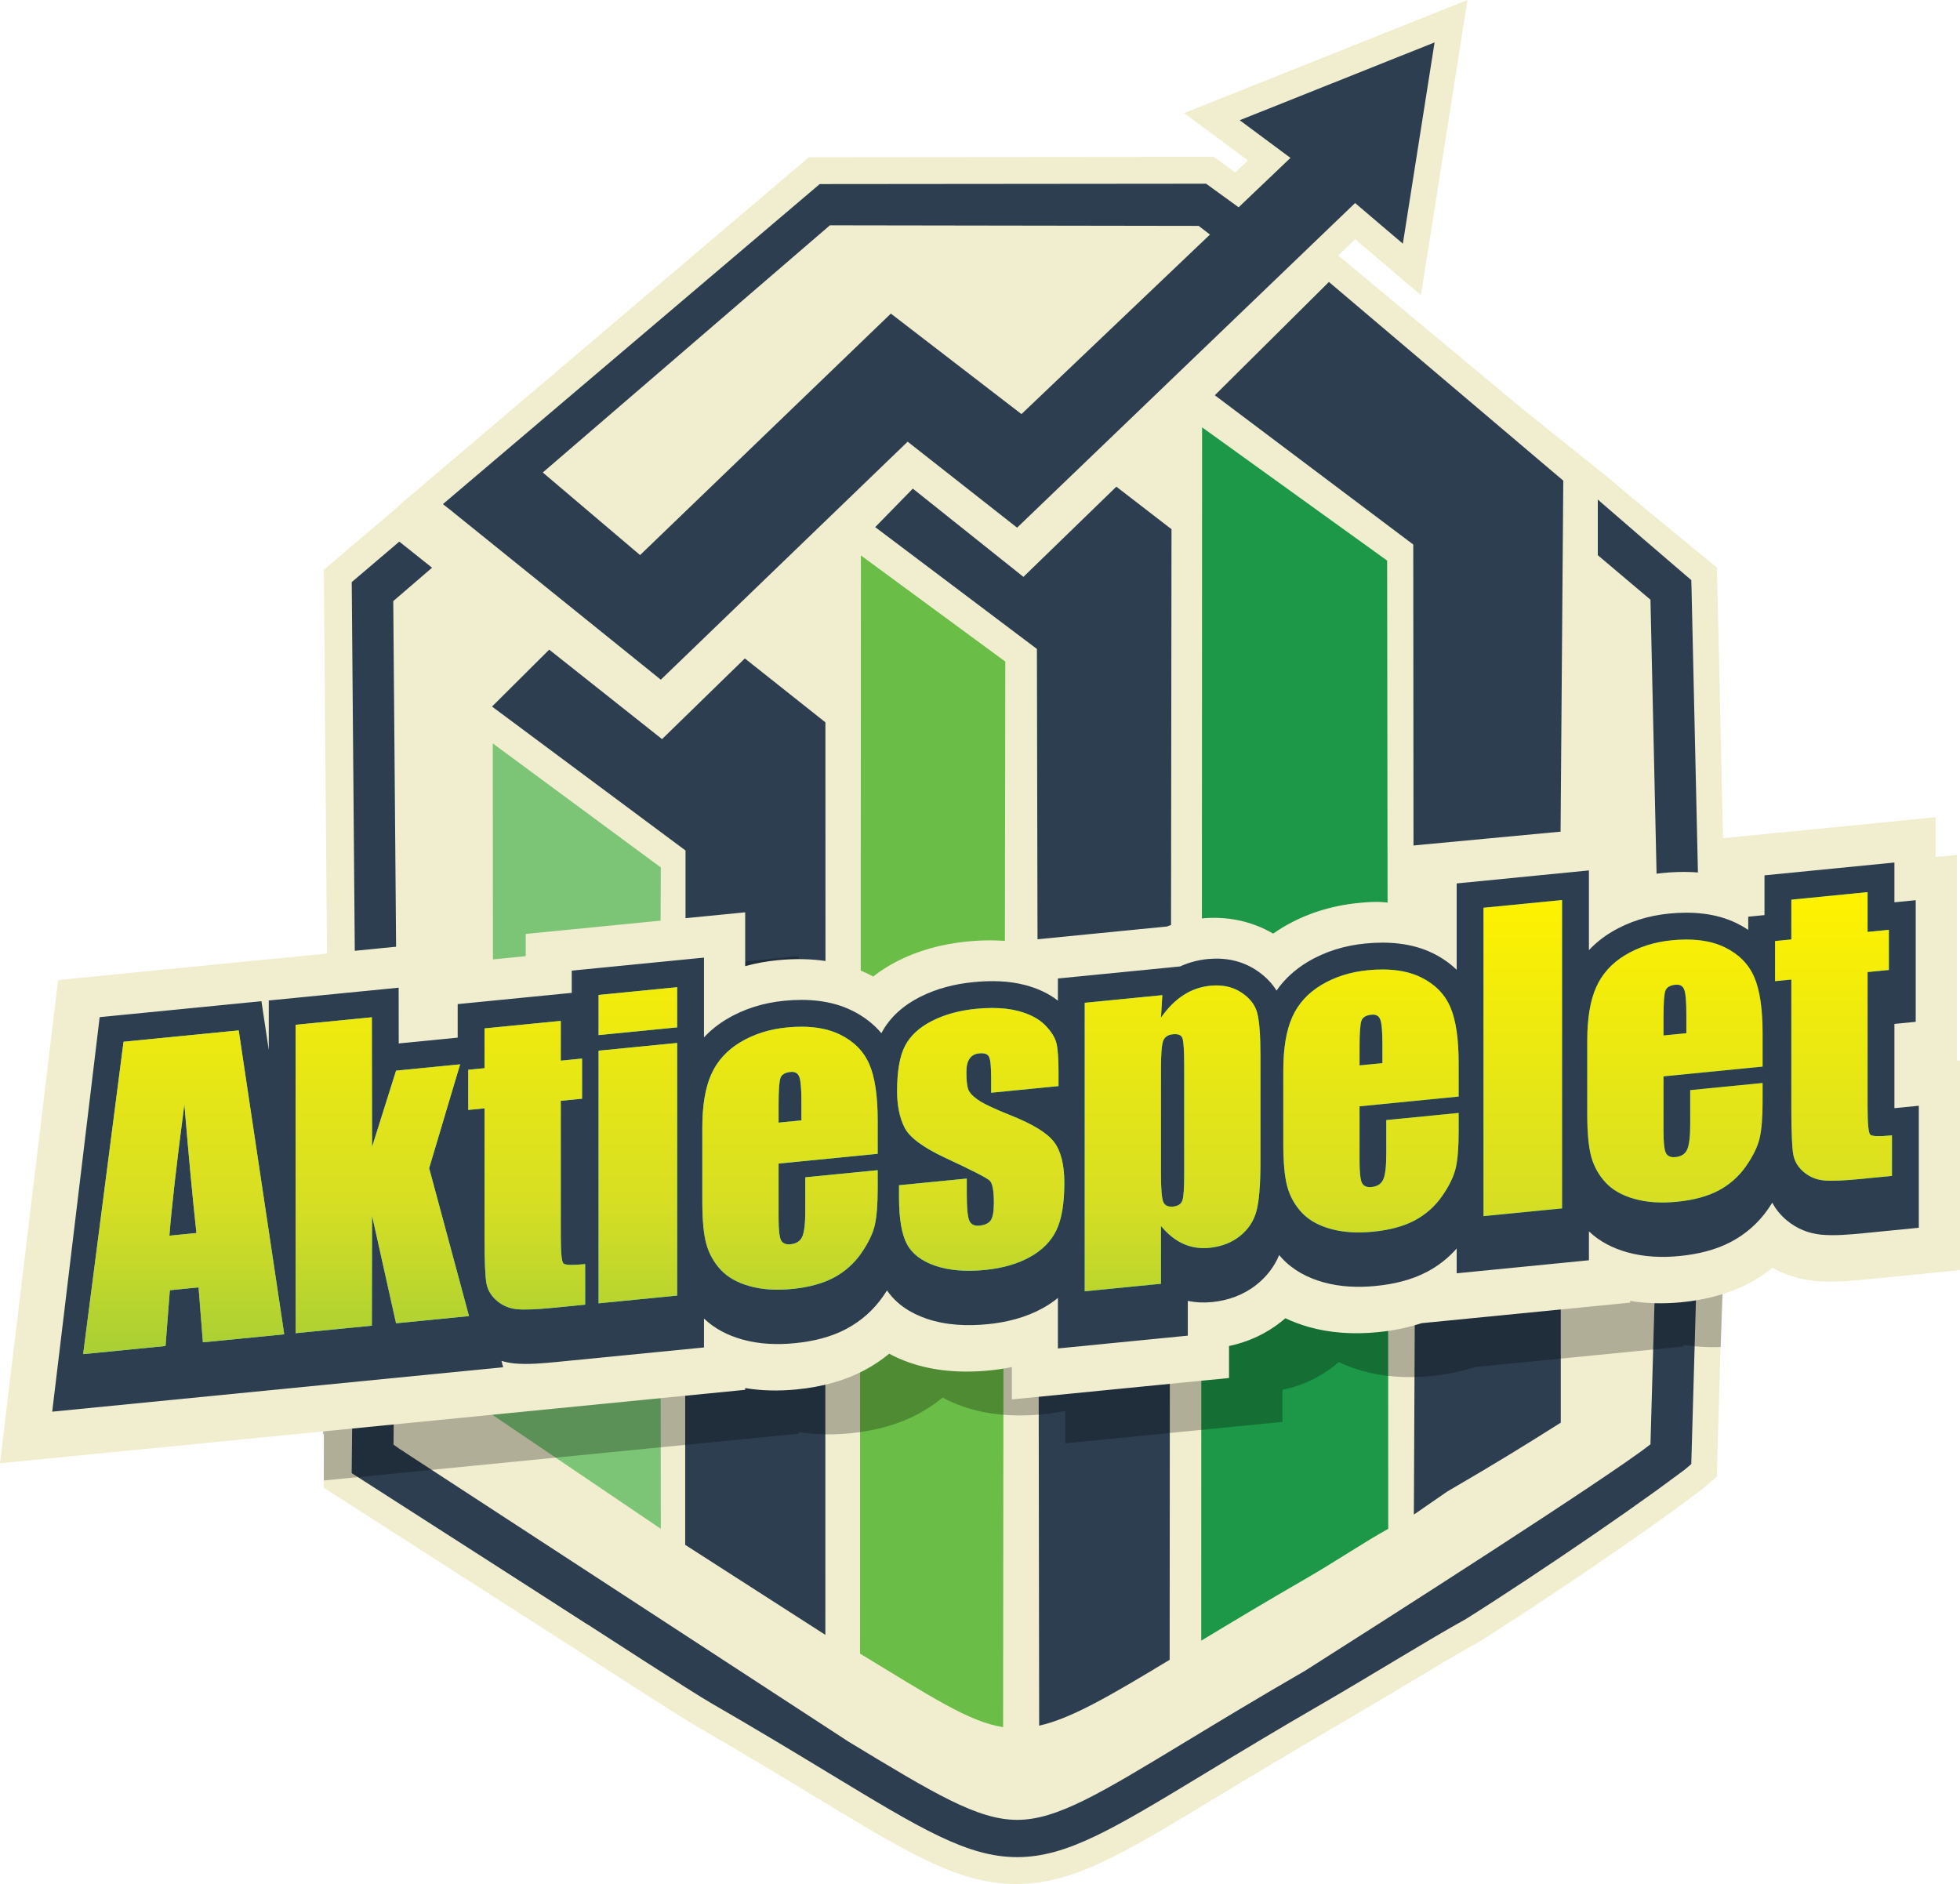 <?xml version="1.0" encoding="utf-8"?>
<!-- Generator: Adobe Illustrator 16.0.0, SVG Export Plug-In . SVG Version: 6.00 Build 0)  -->
<!DOCTYPE svg PUBLIC "-//W3C//DTD SVG 1.1//EN" "http://www.w3.org/Graphics/SVG/1.1/DTD/svg11.dtd">
<svg version="1.1" id="Layer_1" xmlns="http://www.w3.org/2000/svg" xmlns:xlink="http://www.w3.org/1999/xlink" x="0px" y="0px"
	 width="584.175px" height="561.5px" viewBox="0 0 584.175 561.5" enable-background="new 0 0 584.175 561.5" xml:space="preserve">
<path fill="#F1EDCF" d="M119.067,150.496l-0.505,0.569L96.51,169.83l0.988,118.583l-74.971,7.386L6.428,429.654l90.287-8.895
	l-0.225,22.639l74.026,47.471c22.46,14.534,33.183,21.365,37.014,23.577c13.992,8.075,25.724,15.186,35.153,20.9
	c28.739,17.413,43.164,26.153,60.198,26.153c17.035,0,31.461-8.741,60.202-26.155c9.417-5.707,21.289-12.791,35.149-20.898
	c5.813-3.4,12.669-7.465,19.28-11.427c8.853-5.304,17.215-10.314,22.932-13.456l0.404-0.236
	c20.03-12.585,51.091-33.761,64.058-43.673l0.021-0.015c0.504-0.357,1.008-0.715,1.518-1.087l5.248-4.449l1.717-60.285
	c2.257-0.748,4.37-1.644,6.323-2.682c3.271-1.738,6.225-3.876,8.832-6.392c3.907,2.913,8.522,4.696,13.434,5.176
	c4.55,0.445,9.339,0.046,14.257-0.44l23.639-2.329v-52.439l-7.27,0.717v-9.03l6.347-0.625v-52.322l-6.347,0.625v-11.853
	l-54.722,5.391v11.852l-2.578,0.254c-0.471-0.137-0.947-0.266-1.427-0.387l-2.023-89.917l-0.182-6.3
	c-10.067-8.31-24.438-19.898-32.209-26.64l-25.506-20.447l-55.111-45.878l5.057-4.856l19.593,16.667L437.379,0l-84.447,33.714
	l19.006,14.105l-3.751,3.573l-6.398-4.639L241.09,46.864L119.067,150.496"/>
<path fill-rule="evenodd" clip-rule="evenodd" fill="#6ABD46" d="M256.59,165.544l43.04,31.637l-0.131,90.524
	c-4.654-0.669-9.414-0.628-14.081-0.169c-6.794,0.671-13.437,2.386-19.536,5.493c-3.014,1.536-5.803,3.391-8.28,5.577
	c-0.351-0.212-0.706-0.418-1.065-0.62L256.59,165.544z"/>
<polygon fill-rule="evenodd" clip-rule="evenodd" fill="#7CC576" points="146.869,221.563 196.956,258.533 196.836,284.783 
	160.081,287.756 160.081,291.604 146.925,292.901 "/>
<polygon fill-rule="evenodd" clip-rule="evenodd" fill="#7CC576" points="196.956,455.647 146.869,421.756 146.989,406.629 
	183.744,403.008 196.899,401.71 "/>
<polygon fill-rule="evenodd" clip-rule="evenodd" fill="#2C3E50" points="396.082,84.035 362.072,117.802 421.22,162.29 
	421.3,260.129 465.064,255.817 465.934,143.253 "/>
<path fill-rule="evenodd" clip-rule="evenodd" fill="#1C9848" d="M358.282,127.362l55.152,39.719l0.138,108.853
	c-3.757-0.377-7.572-0.323-11.354,0.05c-7.588,0.747-14.832,2.954-21.385,6.89c-1.485,0.894-2.9,1.863-4.24,2.909
	c-0.202-0.135-0.403-4.921-0.607-5.053c-5.369-3.482-11.466-0.398-17.759-0.292L358.282,127.362z"/>
<path fill-rule="evenodd" clip-rule="evenodd" fill="#2C3E50" d="M349.164,157.726l-16.439-12.676l-27.695,26.88l-32.963-26.298
	l-11.215,11.469l48.198,36.314l0.188,89.694l36.271-3.573c1.149-0.456,2.322-0.852,3.514-1.186L349.164,157.726z"/>
<path fill-rule="evenodd" clip-rule="evenodd" fill="#2C3E50" d="M163.69,193.625l-17.042,16.958l57.673,42.899v22.031l15.163-1.493
	v16.518c4.152-1.504,8.494-2.446,12.954-2.887c4.537-0.446,9.121-0.435,13.595,0.229l-0.021-72.59l-24.011-19.051l-24.678,24.048
	L163.69,193.625z"/>
<polygon fill-rule="evenodd" clip-rule="evenodd" fill="#2C3E50" points="128.773,169.203 117.209,179.154 118.106,288.334 
	105.794,289.547 104.857,176.371 104.832,173.493 107.008,171.636 119.014,161.426 "/>
<path fill-rule="evenodd" clip-rule="evenodd" fill="#2C3E50" d="M369.493,35.831l15.128,11.227l-15.453,14.719l-9.686-7.022
	l-115.165,0.106l-112.312,95.385l2.918,2.287l-0.014,0.013l62.046,50.029l73.567-70.938l32.619,25.631l100.744-96.752l14.236,12.11
	l9.451-59.983L369.493,35.831z M265.519,93.463l-74.748,71.973l-28.996-24.614l85.573-73.669l109.917,0.17l3.361,2.589
	l-56.179,53.506L265.519,93.463z"/>
<path fill-rule="evenodd" clip-rule="evenodd" fill="#2C3E50" d="M504.086,172.896L504.086,172.896l0.078,2.75l2.176,96.611
	c-4.063-0.598-8.218-0.658-12.344-0.327l-2.077-93.194l-15.7-13.27v-16.573C484.819,156.354,495.481,165.558,504.086,172.896"/>
<path fill-rule="evenodd" clip-rule="evenodd" fill="#6ABD46" d="M299.088,390.856l-0.113,123.899
	c-10.211-1.521-22.121-9.49-42.639-21.909l0.018-97.52c2.619,0.341,5.314,0.342,8.016,0.067c5.022-0.511,9.802-1.963,13.981-4.543
	c3.992,1.759,8.45,2.256,12.946,1.796c1.573-0.159,3.133-0.435,4.665-0.826C297.02,391.552,298.062,391.227,299.088,390.856"/>
<polygon fill-rule="evenodd" clip-rule="evenodd" fill="#2C3E50" points="184.784,478.608 117.285,430.551 118.106,344.127 
	105.793,342.914 104.845,436.172 104.818,439.051 175.147,484.152 "/>
<path fill-rule="evenodd" clip-rule="evenodd" fill="#2C3E50" d="M502.014,438.092l2.072-1.77l0.078-2.75l2.176-76.43
	c-4.063,0.597-8.218,0.658-12.344,0.326l-2.077,73.016l-24.326,21.547l3.12,5.521C479.188,451.608,489.9,446.946,502.014,438.092"/>
<path fill-rule="evenodd" clip-rule="evenodd" fill="#2C3E50" d="M252.839,519.046c25.687,15.563,38.533,23.347,50.329,23.347
	s24.641-7.783,50.329-23.347c9.823-5.951,21.455-13,35.514-21.116c24.749-15.711,89.702-57.211,102.908-67.446l-10.447,20.134
	l-0.001-0.002l22.615-14.293c-9.264,7.79-45.2,32.404-67.206,46.229c-10.275,5.645-28.953,17.224-42.36,24.965
	c-14.024,8.096-25.558,15.085-35.296,20.986c-27.504,16.664-41.258,24.996-56.056,24.996c-14.801,0-28.553-8.333-56.056-24.996
	c-9.738-5.901-21.272-12.891-35.296-20.986c-11.686-6.746-97.626-63.31-106.999-68.465c0.148-0.013,69.439,40.982,69.587,40.967
	c-1.479-1.511-9.74-4.313-7.992-4.906l-47.253-43.227"/>
<path fill-rule="evenodd" clip-rule="evenodd" fill="#2C3E50" d="M421.75,376.261l-0.351,75.146l9.924-6.852
	c15.154-8.803,24.104-14.389,33.864-20.548v-48c-1.954,0.622-29.723,0.153-31.791,0.365c-3.284,0.335-6.534,0.058-9.569-0.867
	C423.141,375.772,422.447,376.024,421.75,376.261"/>
<path fill-rule="evenodd" clip-rule="evenodd" fill="#1C9848" d="M413.732,379.447l0.027,76.2
	c-7.203,3.99-15.338,9.53-24.749,14.966c-11.955,6.9-22.154,13.03-30.979,18.37l0.019-104.35l44.708-4.224
	c2.365,0.185,4.779,1.98,7.207,1.734C411.227,382.016,412.483,379.666,413.732,379.447"/>
<path fill-rule="evenodd" clip-rule="evenodd" fill="#2C3E50" d="M309.563,401.601l0.157,112.715
	c9.471-2.116,20.749-8.66,38.893-19.629l0.066-97.692l-4.415,0.45c-2.065,0.605-4.21,1.006-6.396,1.229
	c-4.701,0.48-9.326-0.032-13.515-1.695c-4.136,2.575-8.894,4.032-13.908,4.544C310.151,401.553,309.857,401.579,309.563,401.601"/>
<path fill-rule="evenodd" clip-rule="evenodd" fill="#2C3E50" d="M245.998,487.257l-0.01-92.505l-30.132,3.075
	c-1.953,0.622-3.979,1.031-6.044,1.241c-1.887,0.193-3.765,0.184-5.594-0.034v61.39"/>
<g opacity="0.76">
	<g>
		<defs>
			<rect id="SVGID_1_" x="22.218" y="262.499" width="511.214" height="178.743"/>
		</defs>
		<clipPath id="SVGID_2_">
			<use xlink:href="#SVGID_1_"  overflow="visible"/>
		</clipPath>
		<g opacity="0.35" clip-path="url(#SVGID_2_)">
			<g>
				<defs>
					<rect id="SVGID_3_" x="22.218" y="262.499" width="511.214" height="178.743"/>
				</defs>
				<clipPath id="SVGID_4_">
					<use xlink:href="#SVGID_3_"  overflow="visible"/>
				</clipPath>
				<path clip-path="url(#SVGID_4_)" d="M531.281,269.654l2.15-7.156l-5.326,0.525v10.9c-5.13-1.024-10.705-1.246-16.677-0.658
					c-3.334,0.329-6.557,0.921-9.653,1.772l-3.411-10.133l-65.205,0.535v17.194c-4.81-0.838-6.794-0.986-12.319-0.441
					c-8.319,0.82-15.936,3.277-22.639,7.306c-0.973,0.584-1.915,1.198-2.827,1.843c-6.302-3.729-13.701-5.291-21.49-4.521
					c-3.511,0.345-6.921,1.148-10.168,2.395l-45.929,4.525c-4.229-0.518-8.776-0.529-13.747-0.04
					c-7.578,0.747-14.512,2.7-20.607,5.807c-2.65,1.351-5.069,2.888-7.25,4.608c-0.466-0.249-0.938-0.491-1.417-0.725
					c-7.686-3.759-16.8-5.15-27.089-4.137c-3.336,0.329-6.558,0.922-9.654,1.771V284.98l-65.413,6.445v6.625l-25.607,2.522
					l-0.01-6.622L33.242,305.157l-11.024,91.664h74.021v30.594h0.265v13.827l85.21-8.396l-0.001-0.002
					c0.247-0.022,0.494-0.047,0.741-0.071l55.569-5.475v-0.513c4.797,0.795,9.938,0.928,15.348,0.395
					c7.679-0.756,14.462-2.674,20.161-5.703c2.661-1.414,5.135-3.063,7.41-4.938c1.941,1.046,4.013,1.949,6.201,2.698
					c6.946,2.379,14.917,3.145,23.687,2.282c2.294-0.227,4.521-0.562,6.674-1.003v9.64l64.722-6.376v-9.541
					c5.761-1.208,10.951-3.614,15.479-7.184c0.451-0.354,0.891-0.718,1.321-1.091c2.184,1.039,4.516,1.91,6.988,2.609
					c6.21,1.754,13.111,2.274,20.519,1.545c4.696-0.462,9.058-1.36,13.04-2.68l62.203-6.128V400.8
					c3.517,0.583,7.219,0.806,11.074,0.676l0.849-23.571L531.281,269.654z"/>
			</g>
		</g>
	</g>
</g>
<path fill="#F1EDCF" d="M583.253,316.15v-61.348l-6.347,0.624v-11.854l-64.722,6.376v10.9c-5.129-1.024-10.705-1.245-16.676-0.657
	c-3.335,0.328-6.558,0.92-9.653,1.771V245.92l-68.617,6.444v17.194c-4.809-0.838-6.793-0.986-12.319-0.442
	c-8.318,0.82-15.936,3.278-22.638,7.306c-0.973,0.584-1.915,1.198-2.827,1.842c-6.302-3.728-13.702-5.291-21.49-4.521
	c-3.511,0.345-6.921,1.149-10.169,2.395l-45.929,4.526c-4.229-0.519-8.776-0.53-13.746-0.04c-7.579,0.746-14.512,2.7-20.607,5.806
	c-2.65,1.351-5.069,2.889-7.25,4.608c-0.466-0.249-0.938-0.491-1.417-0.725c-7.686-3.759-16.801-5.15-27.089-4.136
	c-3.336,0.328-6.558,0.92-9.654,1.771v-16.043l-65.413,6.445v6.624l-25.607,2.523l-0.01-6.621L17.322,292.082L0,436.106
	l165.794-16.334l-0.001-0.001c0.247-0.024,0.494-0.048,0.741-0.072l55.569-5.476v-0.512c4.797,0.793,9.938,0.927,15.348,0.395
	c7.679-0.756,14.462-2.675,20.161-5.703c2.661-1.415,5.135-3.065,7.41-4.939c1.941,1.046,4.013,1.95,6.201,2.7
	c6.946,2.379,14.917,3.145,23.687,2.281c2.295-0.227,4.521-0.562,6.675-1.003v9.641l64.721-6.377v-9.54
	c5.761-1.209,10.952-3.616,15.479-7.183c0.45-0.355,0.892-0.72,1.322-1.091c2.184,1.038,4.515,1.907,6.988,2.607
	c6.209,1.754,13.11,2.275,20.519,1.546c4.696-0.463,9.058-1.36,13.04-2.68l62.203-6.129v-0.512
	c4.798,0.794,9.938,0.928,15.348,0.395c7.678-0.757,14.46-2.675,20.155-5.702c2.482-1.317,4.801-2.84,6.948-4.56
	c3.816,2.14,8.052,3.472,12.487,3.905c4.993,0.486,10.055,0.069,15.232-0.44l28.148-2.774v-62.49L583.253,316.15z"/>
<path fill-rule="evenodd" clip-rule="evenodd" fill="#2C3E50" d="M564.627,330.275v-0.299v-24.809l6.347-0.625v-8.207v-19.832
	v-8.208l-6.347,0.625v-3.644v-8.208l-38.722,3.815v8.208v3.644l-4.846,0.477v3.927c-1.089-0.729-2.241-1.39-3.453-1.982
	c-6.209-3.036-13.313-3.546-20.103-2.877c-6.109,0.602-11.94,2.341-17.217,5.512c-2.522,1.515-4.774,3.314-6.711,5.395v-15.563
	v-8.208l-39.414,3.883v8.208v17.541c-2.052-1.996-4.456-3.649-7.145-4.966c-6.21-3.036-13.315-3.545-20.104-2.876
	c-6.11,0.602-11.939,2.34-17.218,5.512c-3.707,2.227-6.831,5.067-9.228,8.515c-1.532-2.479-3.67-4.545-6.206-6.188
	c-4.303-2.791-9.236-3.711-14.307-3.211c-2.884,0.284-5.646,1.022-8.237,2.205l-36.415,3.588v6.607
	c-2.838-2.238-6.197-3.697-9.709-4.635c-4.994-1.332-10.363-1.389-15.48-0.885c-5.546,0.545-10.999,1.914-15.98,4.451
	c-4.81,2.451-8.898,5.947-11.441,10.768c-2.377-2.832-5.369-5.092-8.838-6.788c-6.209-3.036-13.315-3.546-20.104-2.878
	c-6.109,0.603-11.939,2.341-17.217,5.513c-2.522,1.517-4.775,3.315-6.712,5.396v-15.564v-8.208l-39.413,3.883v6.624l-33.998,3.35
	v8.209v1.785l-17.571,1.73l-0.026-16.613l-38.707,3.813v8.207v6.58l-2.184-14.571l-48.22,4.751L15.561,420.735l134.409-13.242
	l-0.514-1.906c1.232,0.382,2.51,0.639,3.828,0.768c4,0.391,8.698-0.046,12.696-0.439l43.843-4.321v-8.207v-0.408
	c3.174,3.053,7.122,5.025,11.366,6.227c5.096,1.44,10.461,1.634,15.709,1.117c5.281-0.52,10.62-1.74,15.333-4.245
	c4.405-2.342,8.102-5.606,10.958-9.698c0.406-0.582,0.802-1.174,1.186-1.779c2.815,4.097,7.024,6.789,11.78,8.419
	c5.809,1.988,12.133,2.24,18.2,1.643c5.744-0.565,11.399-1.989,16.475-4.799c1.596-0.884,3.096-1.889,4.475-3.019v6.841v8.208
	l38.721-3.815v-8.208v-2.156c2.351,0.488,4.77,0.6,7.212,0.358c4.854-0.478,9.378-2.116,13.221-5.146
	c3.036-2.392,5.343-5.383,6.795-8.869c0.256,0.305,0.521,0.605,0.792,0.9c3.315,3.605,7.633,5.866,12.307,7.188
	c5.096,1.44,10.462,1.635,15.708,1.118c5.281-0.521,10.62-1.741,15.333-4.245c3.354-1.782,6.296-4.101,8.771-6.91v7.386
	l39.414-3.884V367.4v-0.407c3.172,3.052,7.121,5.025,11.364,6.226c5.096,1.44,10.462,1.634,15.709,1.117
	c5.281-0.521,10.62-1.742,15.331-4.246c4.407-2.34,8.104-5.606,10.96-9.696c0.442-0.635,0.873-1.282,1.288-1.943
	c1.063,2.017,2.541,3.796,4.362,5.304c2.93,2.427,6.401,3.854,10.188,4.225c4,0.391,8.697-0.046,12.694-0.439l16.423-1.618v-8.209
	v-19.945v-8.208L564.627,330.275z"/>
<g>
	<defs>
		<path id="SVGID_5_" d="M178.404,313.15v75.298l23.422-2.309v-75.296L178.404,313.15z M54.951,329.13
			c1.27,15.271,2.462,28.052,3.596,38.359l-8.057,0.795C51.125,360.066,52.606,347.023,54.951,329.13 M36.818,310.484l-12.037,93.1
			l24.555-2.419l1.288-16.626l8.558-0.846l1.288,16.374l24.248-2.389l-13.575-90.577L36.818,310.484z M232.055,329.091
			c0-4.241,0.192-6.856,0.576-7.862c0.385-1.006,1.385-1.589,3-1.748c1.309-0.13,2.173,0.349,2.596,1.449
			c0.423,1.101,0.635,3.578,0.635,7.49v5.5l-6.807,0.671V329.091z M234.536,306.226c-5.231,0.517-9.847,1.978-13.885,4.408
			c-4.018,2.41-6.904,5.619-8.672,9.59c-1.769,3.989-2.653,9.267-2.653,15.851v21.981c0,5.616,0.403,9.838,1.191,12.686
			c0.789,2.863,2.193,5.419,4.251,7.655c2.057,2.238,4.922,3.873,8.595,4.905c3.692,1.05,7.942,1.329,12.749,0.855
			c4.961-0.489,9.076-1.611,12.365-3.35c3.288-1.757,6.018-4.155,8.153-7.213c2.135-3.058,3.5-5.865,4.096-8.422
			c0.577-2.555,0.865-6.166,0.865-10.833v-5.578l-21.575,2.126v9.954c0,3.758-0.289,6.323-0.885,7.698
			c-0.577,1.354-1.75,2.129-3.5,2.301c-1.403,0.139-2.345-0.253-2.845-1.19c-0.481-0.94-0.731-3.124-0.731-6.531v-16.327
			l29.536-2.91v-9.975c0-7.302-0.827-12.894-2.5-16.737c-1.673-3.863-4.596-6.811-8.75-8.842c-3.171-1.551-6.992-2.325-11.464-2.325
			C237.492,306.003,236.045,306.076,234.536,306.226 M144.407,306.508v11.854l-4.846,0.476v11.969l4.846-0.478v38.19
			c0,7.477,0.211,12.2,0.616,14.175c0.422,1.99,1.48,3.67,3.171,5.071c1.693,1.402,3.655,2.216,5.865,2.424
			c2.232,0.226,5.942,0.073,11.135-0.438l9.211-0.907v-12.085c-3.807,0.375-5.962,0.296-6.481-0.214
			c-0.519-0.511-0.788-3.254-0.788-8.192v-40.263l6.345-0.625v-11.969l-6.345,0.626v-11.854L144.407,306.508z M88.104,305.432
			v91.914l22.729-2.241l0.057-32.792l7.153,32.082l21.749-2.142l-11.884-44.089l9.23-30.947l-19.095,1.882l-7.153,22.743
			l-0.057-38.65L88.104,305.432z M290.896,300.672c-4.98,0.491-9.364,1.697-13.133,3.619c-3.77,1.921-6.442,4.392-8.019,7.413
			c-1.577,3.004-2.365,7.515-2.365,13.538c0,4.241,0.731,7.83,2.192,10.765c1.461,2.955,5.538,5.981,12.21,9.1
			c7.943,3.691,12.347,5.95,13.211,6.775c0.827,0.828,1.231,3.035,1.231,6.637c0,2.596-0.327,4.352-0.961,5.228
			c-0.635,0.876-1.75,1.393-3.366,1.552c-1.48,0.145-2.48-0.356-2.999-1.506c-0.5-1.171-0.75-3.76-0.75-7.789v-4.744l-20.192,1.988
			v3.622c0,6.274,0.77,10.886,2.308,13.833c1.539,2.946,4.366,5.128,8.481,6.543c4.096,1.397,9.056,1.819,14.825,1.251
			c5.23-0.517,9.673-1.786,13.385-3.837c3.691-2.048,6.326-4.729,7.902-8.002c1.577-3.273,2.366-7.979,2.366-14.119
			c0-5.48-1.038-9.562-3.098-12.226c-2.057-2.683-6.364-5.318-12.96-7.922c-4.941-1.973-8.21-3.529-9.788-4.672
			c-1.596-1.121-2.557-2.207-2.865-3.261c-0.326-1.033-0.48-2.722-0.48-5.027c0-1.704,0.326-3.015,0.961-3.929
			c0.634-0.915,1.596-1.436,2.865-1.562c1.576-0.154,2.576,0.21,2.962,1.104c0.403,0.889,0.595,3.058,0.595,6.545v4.087
			l20.076-1.978v-4.378c0-3.776-0.192-6.548-0.596-8.289c-0.385-1.743-1.52-3.568-3.365-5.459c-1.865-1.907-4.52-3.312-8-4.246
			c-2.27-0.603-4.863-0.905-7.779-0.905C294.222,300.421,292.604,300.504,290.896,300.672 M178.404,296.535v11.968l23.422-2.308
			v-11.97L178.404,296.535z M346.7,358.195c-0.443-1.081-0.673-3.905-0.673-8.438v-31.219c0-4.357,0.211-7.129,0.653-8.295
			c0.442-1.188,1.404-1.844,2.924-1.992c1.557-0.154,2.5,0.236,2.826,1.193c0.347,0.953,0.52,3.743,0.52,8.411v32.283
			c0,4.009-0.173,6.564-0.539,7.627c-0.365,1.081-1.269,1.693-2.749,1.839c-0.185,0.019-0.362,0.027-0.532,0.027
			C347.911,359.633,347.105,359.157,346.7,358.195 M360.737,293.791c-2.884,0.285-5.556,1.207-7.998,2.783
			c-2.444,1.578-4.674,3.811-6.712,6.724l0.405-6.703l-23.135,2.28v85.988l22.729-2.24v-17.237c2.001,2.438,4.193,4.197,6.596,5.297
			c2.403,1.1,5.02,1.499,7.826,1.224c3.539-0.349,6.557-1.498,9.058-3.469c2.498-1.971,4.152-4.456,4.961-7.422
			c0.808-2.983,1.211-7.885,1.211-14.742v-31.74c0-5.984-0.326-10.194-0.961-12.629c-0.635-2.436-2.25-4.485-4.808-6.151
			c-2.128-1.372-4.582-2.054-7.364-2.054C361.958,293.699,361.355,293.73,360.737,293.791 M405.215,312.029
			c0-4.241,0.193-6.855,0.578-7.861c0.384-1.008,1.384-1.59,2.999-1.748c1.31-0.129,2.173,0.347,2.596,1.447
			c0.424,1.103,0.636,3.58,0.636,7.492v5.499l-6.809,0.671V312.029z M407.696,289.165c-5.23,0.515-9.845,1.977-13.884,4.409
			c-4.019,2.41-6.903,5.617-8.673,9.588c-1.77,3.988-2.652,9.267-2.652,15.852v21.982c0,5.615,0.404,9.836,1.191,12.682
			c0.789,2.867,2.192,5.421,4.25,7.658c2.057,2.237,4.923,3.873,8.596,4.905c3.691,1.05,7.941,1.327,12.749,0.854
			c4.961-0.488,9.076-1.611,12.365-3.349c3.286-1.757,6.018-4.156,8.152-7.214c2.134-3.057,3.5-5.864,4.097-8.42
			c0.575-2.557,0.864-6.167,0.864-10.834v-5.578l-21.575,2.125v9.954c0,3.758-0.287,6.323-0.885,7.699
			c-0.578,1.354-1.751,2.127-3.5,2.301c-1.402,0.138-2.346-0.254-2.846-1.191c-0.48-0.94-0.731-3.123-0.731-6.533v-16.326
			l29.537-2.908v-9.975c0-7.302-0.828-12.894-2.499-16.737c-1.674-3.865-4.597-6.811-8.751-8.842
			c-3.171-1.551-6.993-2.326-11.465-2.326C410.653,288.941,409.205,289.016,407.696,289.165 M495.807,303.104
			c0-4.24,0.19-6.855,0.576-7.861c0.385-1.006,1.386-1.588,2.998-1.748c1.31-0.129,2.176,0.348,2.598,1.449
			c0.423,1.101,0.635,3.578,0.635,7.489v5.5l-6.807,0.671V303.104z M498.286,280.238c-5.23,0.516-9.846,1.979-13.884,4.411
			c-4.02,2.409-6.903,5.617-8.672,9.588c-1.77,3.989-2.654,9.267-2.654,15.852v21.98c0,5.616,0.404,9.838,1.193,12.685
			c0.787,2.867,2.191,5.42,4.249,7.657c2.057,2.237,4.924,3.873,8.596,4.903c3.691,1.053,7.941,1.33,12.749,0.856
			c4.961-0.488,9.076-1.611,12.364-3.349c3.289-1.757,6.018-4.156,8.152-7.213c2.136-3.058,3.5-5.864,4.097-8.422
			c0.577-2.555,0.866-6.166,0.866-10.835v-5.577l-21.576,2.127v9.954c0,3.756-0.288,6.321-0.885,7.697
			c-0.576,1.355-1.749,2.129-3.501,2.302c-1.402,0.139-2.345-0.253-2.845-1.191c-0.48-0.94-0.729-3.123-0.729-6.532v-16.326
			l29.536-2.911v-9.973c0-7.302-0.826-12.894-2.5-16.738c-1.674-3.862-4.598-6.81-8.75-8.84c-3.172-1.552-6.993-2.327-11.467-2.327
			C501.242,280.016,499.795,280.09,498.286,280.238 M442.155,270.548v91.914l23.421-2.307V268.24L442.155,270.548z M533.899,268.132
			v11.853l-4.846,0.477v11.968l4.846-0.477v38.189c0,7.477,0.211,12.2,0.616,14.174c0.422,1.991,1.479,3.67,3.172,5.072
			c1.69,1.402,3.652,2.216,5.864,2.424c2.23,0.226,5.942,0.073,11.134-0.438l9.211-0.907v-12.085
			c-3.807,0.375-5.961,0.297-6.479-0.214c-0.52-0.51-0.789-3.253-0.789-8.191v-40.264l6.347-0.625v-11.969l-6.347,0.625v-11.852
			L533.899,268.132z"/>
	</defs>
	<linearGradient id="SVGID_6_" gradientUnits="userSpaceOnUse" x1="24.781" y1="334.738" x2="563.896" y2="334.738">
		<stop  offset="0" style="stop-color:#5DC3EE"/>
		<stop  offset="0.549" style="stop-color:#00B9EC"/>
		<stop  offset="0.69" style="stop-color:#009ECE"/>
		<stop  offset="0.854" style="stop-color:#0087B5"/>
		<stop  offset="0.946" style="stop-color:#007EAB"/>
		<stop  offset="0.993" style="stop-color:#00B9EC"/>
	</linearGradient>
	<use xlink:href="#SVGID_5_"  overflow="visible" fill="url(#SVGID_6_)"/>
	<clipPath id="SVGID_7_">
		<use xlink:href="#SVGID_5_"  overflow="visible"/>
	</clipPath>
	
		<linearGradient id="SVGID_8_" gradientUnits="userSpaceOnUse" x1="-302.01" y1="709.832" x2="-301.01" y2="709.832" gradientTransform="matrix(0 164.022 164.022 0 -116133.398 49803.125)">
		<stop  offset="0" style="stop-color:#FFF200"/>
		<stop  offset="0.549" style="stop-color:#D7DF23"/>
		<stop  offset="0.993" style="stop-color:#8DC63F"/>
		<stop  offset="1" style="stop-color:#8DC63F"/>
	</linearGradient>
	<rect x="24.781" y="265.892" clip-path="url(#SVGID_7_)" fill="url(#SVGID_8_)" width="539.115" height="137.692"/>
</g>
</svg>
